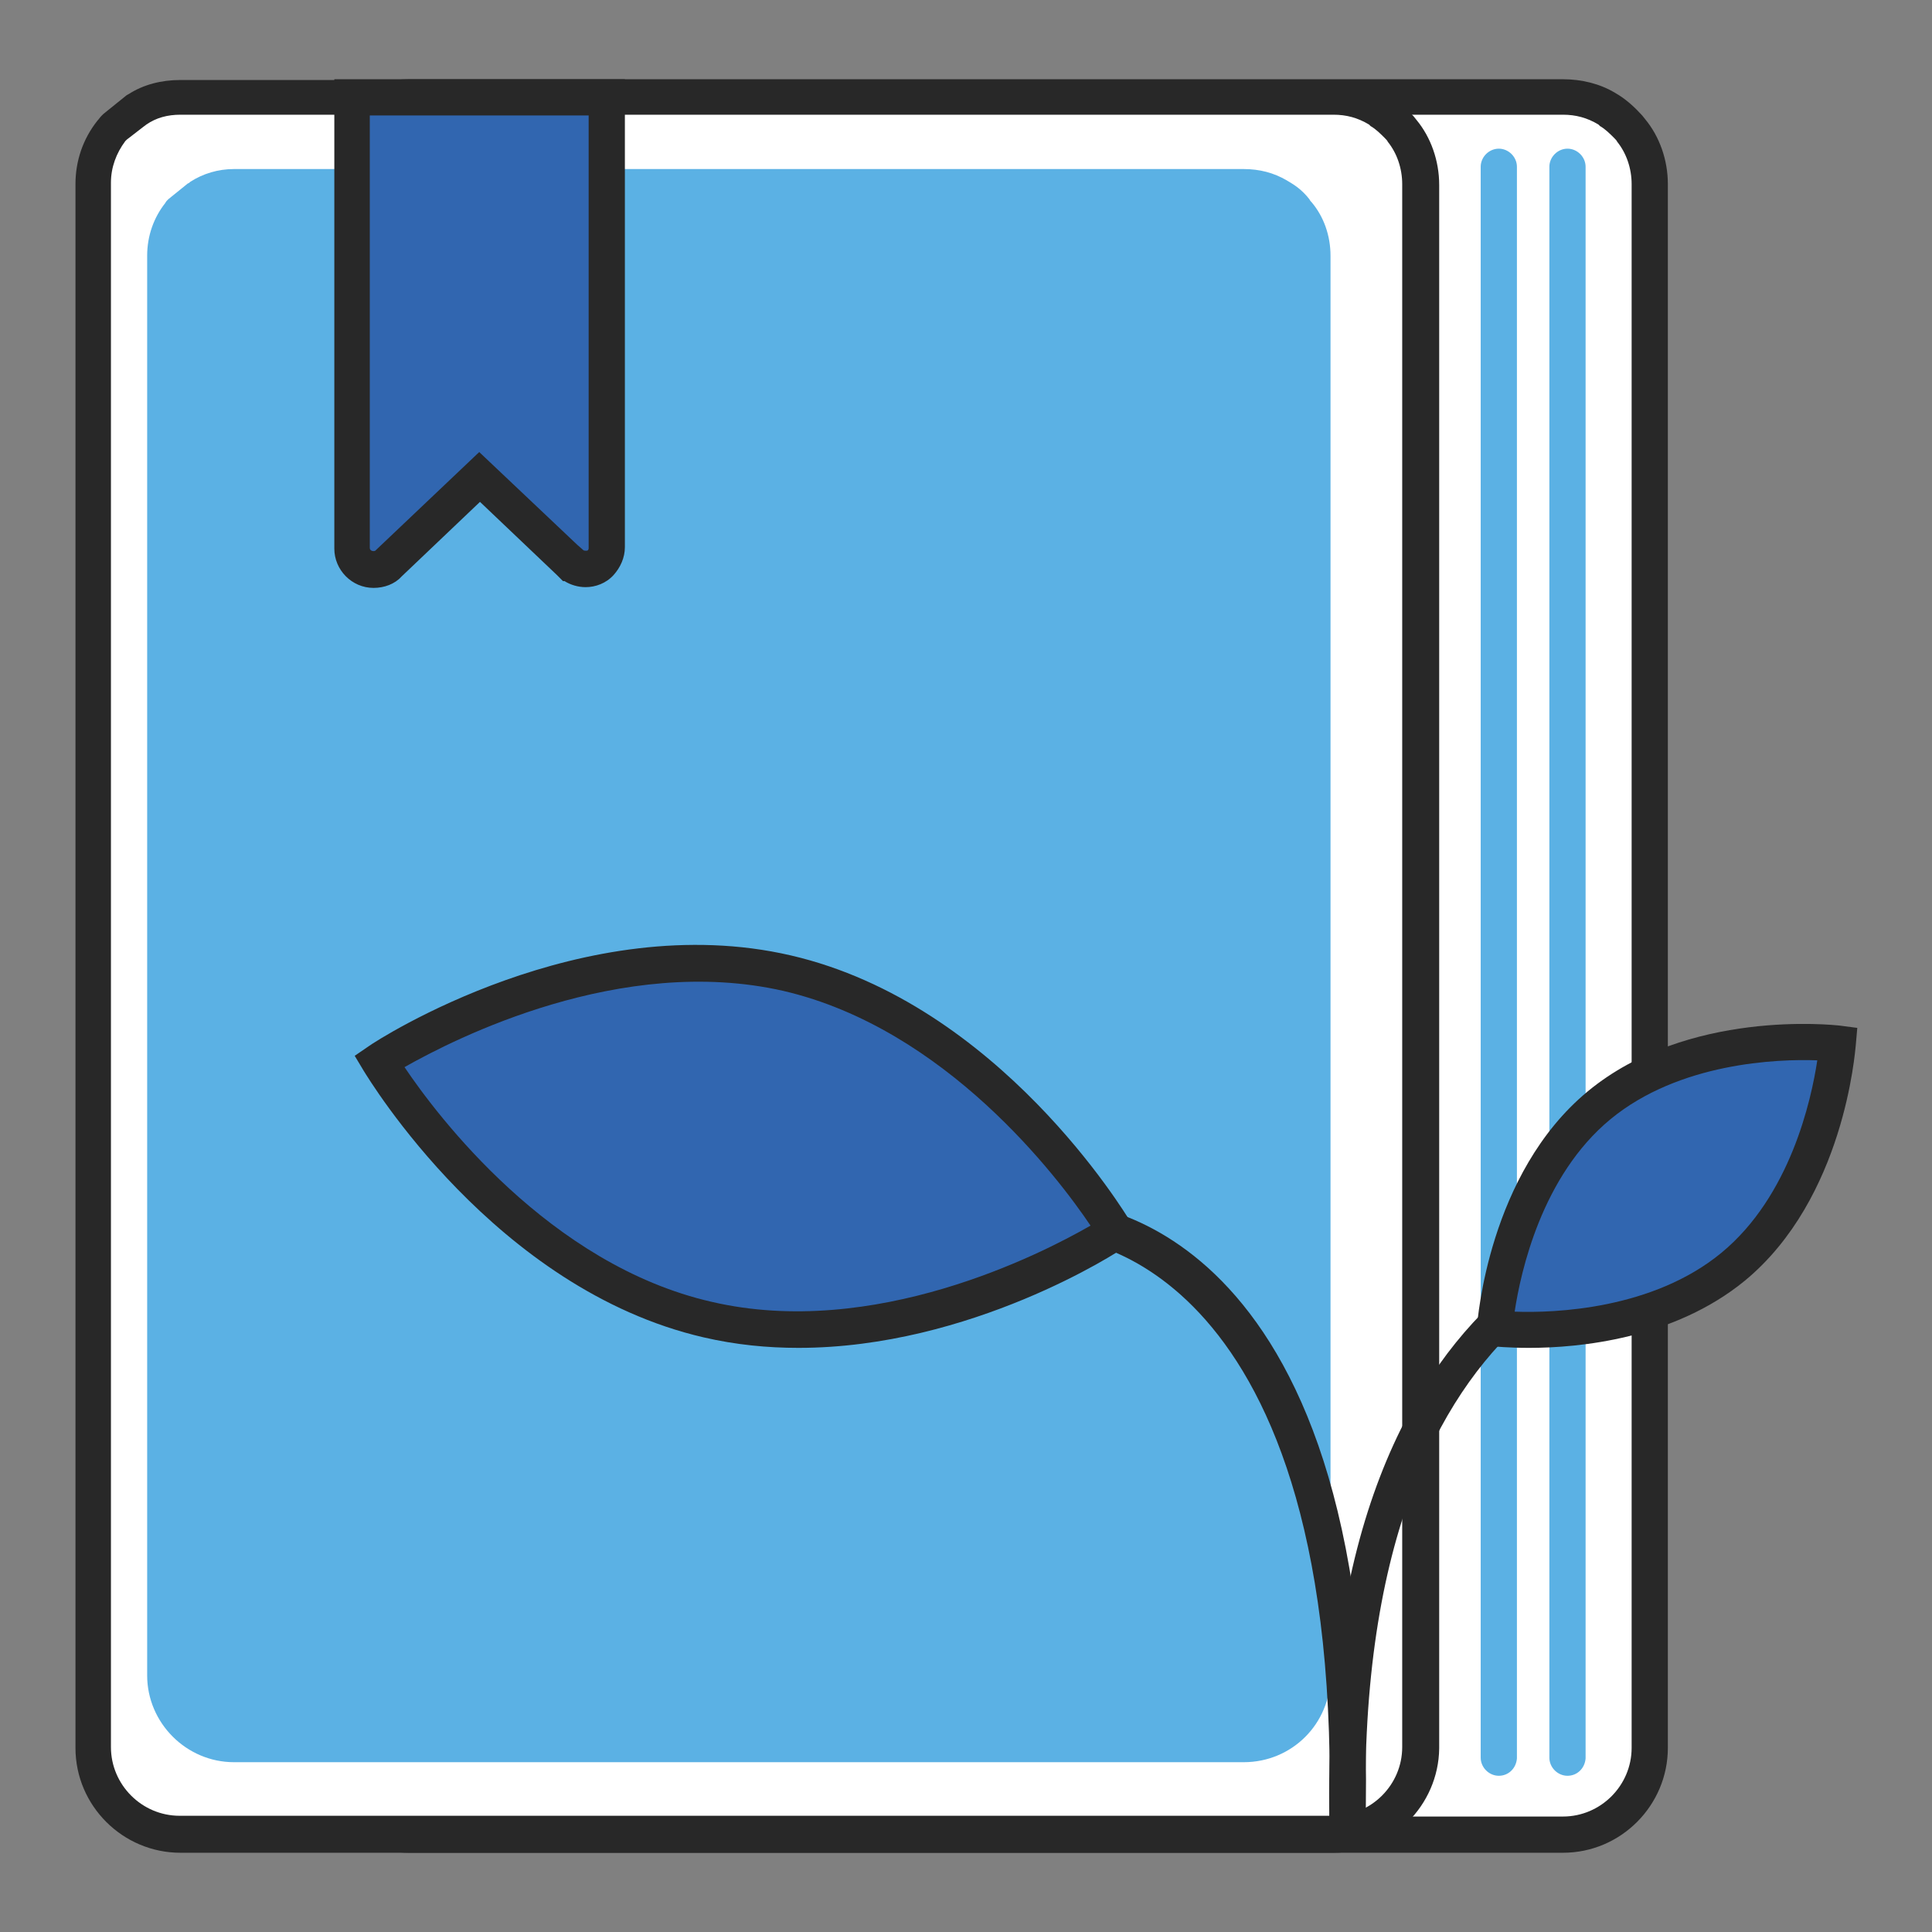 <?xml version="1.0" encoding="utf-8"?>
<!-- Svg Vector Icons : http://www.onlinewebfonts.com/icon -->
<!DOCTYPE svg PUBLIC "-//W3C//DTD SVG 1.1//EN" "http://www.w3.org/Graphics/SVG/1.1/DTD/svg11.dtd">
<svg version="1.1" xmlns="http://www.w3.org/2000/svg" xmlns:xlink="http://www.w3.org/1999/xlink" x="0px" y="0px" viewBox="0 0 256 256" enable-background="new 0 0 256 256" xml:space="preserve">
<rect x="0" y="0" width="256" height="256" fill="#808080" stroke="none"/>
<g> <path fill="#ffffff" d="M218.6,24.4v207.2c0,6.4-5.1,11.5-11.5,11.5H54.2c-6.3,0-11.5-5.1-11.5-11.5V24.4c0-2.7,0.9-5.1,2.4-7 c0.1-0.2,0.2-0.3,0.4-0.5l2.6-2.1c0.1,0,0.2-0.1,0.3-0.2c1.7-1.1,3.7-1.7,5.8-1.7h152.9c2.1,0,4,0.5,5.7,1.5 c0.2,0.1,0.3,0.2,0.5,0.3c1,0.6,1.8,1.3,2.5,2.2c0.1,0.2,0.2,0.2,0.3,0.4C217.7,19.1,218.6,21.7,218.6,24.4z"/> <path fill="#282828" d="M207.1,245.5H54.2c-7.6,0-13.9-6.2-13.9-13.9V24.4c0-3.1,1-6,2.9-8.4c0.2-0.2,0.3-0.4,0.5-0.6L44,15 l3.1-2.5c0.1,0,0.1-0.1,0.2-0.1c2-1.3,4.4-1.9,6.9-1.9h152.9c2.5,0,4.9,0.6,6.9,1.8l0.5,0.3c1.1,0.7,2.1,1.6,3.1,2.7l0.4,0.5 c1.9,2.3,3,5.4,3,8.6v207.2C221,239.2,214.8,245.5,207.1,245.5z M47.2,18.5L47.2,18.5L47,18.8c-1.2,1.6-1.9,3.5-1.9,5.5v207.3 c0,5,4.1,9.1,9.1,9.1h152.9c5,0,9.1-4.1,9.1-9.1V24.4c0-2.1-0.7-4.1-1.9-5.6c-0.1-0.2-0.2-0.3-0.4-0.5c-0.6-0.6-1.2-1.2-1.9-1.6 l-0.2-0.2c-1.5-0.9-3-1.3-4.7-1.3H54.2c-1.7,0-3.2,0.4-4.5,1.3l-0.4,0.3L47.2,18.5z"/> <path fill="#ffffff" d="M188.2,24.4v207.2c0,6.4-5.1,11.5-11.5,11.5H23.9c-6.3,0-11.5-5.1-11.5-11.5V24.4c0-2.7,0.9-5.1,2.4-7 c0.1-0.2,0.2-0.3,0.4-0.5l2.6-2.1c0.1,0,0.2-0.1,0.3-0.2c1.7-1.1,3.7-1.7,5.8-1.7h152.9c2.1,0,4,0.5,5.7,1.5 c0.2,0.1,0.3,0.2,0.5,0.3c1,0.6,1.8,1.3,2.5,2.2c0.1,0.2,0.2,0.2,0.3,0.4C187.3,19.1,188.2,21.7,188.2,24.4L188.2,24.4z"/> <path fill="#282828" d="M176.7,245.5H23.9c-7.6,0-13.9-6.2-13.9-13.9V24.4c0-3.1,1-6,2.9-8.4c0.2-0.2,0.3-0.4,0.5-0.6l0.3-0.3 l3.1-2.5c0.1,0,0.1-0.1,0.2-0.1c2-1.3,4.4-1.9,6.9-1.9h152.9c2.5,0,4.9,0.6,6.9,1.8l0.5,0.3c1.1,0.7,2.1,1.6,3.1,2.7l0.4,0.5 c1.9,2.3,3,5.4,3,8.6v207.2C190.6,239.2,184.4,245.5,176.7,245.5L176.7,245.5z M16.8,18.5L16.8,18.5l-0.2,0.2 c-1.2,1.6-1.9,3.5-1.9,5.5v207.3c0,5,4.1,9.1,9.1,9.1h152.9c5,0,9.1-4.1,9.1-9.1V24.4c0-2.1-0.7-4.1-1.9-5.6 c-0.1-0.2-0.2-0.3-0.4-0.5c-0.6-0.6-1.2-1.2-1.9-1.6l-0.2-0.2c-1.5-0.9-3-1.3-4.7-1.3H23.9c-1.7,0-3.2,0.4-4.5,1.3l-0.4,0.3 L16.8,18.5z"/> <path fill="#5bb1e4" d="M176.3,33.9V222c0,6.4-5.1,11.5-11.5,11.5H31c-6.3,0-11.5-5.2-11.5-11.5V33.9c0-2.7,0.9-5.1,2.4-7 c0.1-0.2,0.2-0.3,0.4-0.5l2.6-2.1c0.1,0,0.2-0.1,0.3-0.2c1.7-1.1,3.7-1.7,5.8-1.7h133.8c2.1,0,4,0.5,5.7,1.5 c0.2,0.1,0.3,0.2,0.5,0.3c1,0.6,1.8,1.3,2.5,2.2c0.1,0.2,0.2,0.3,0.3,0.4C175.4,28.7,176.3,31.2,176.3,33.9L176.3,33.9z"/> <path fill="#ee7725" d="M198.6,22.1V233"/> <path fill="#5bb1e4" d="M198.6,235.3c-1.3,0-2.4-1.1-2.4-2.4V22.1c0-1.3,1.1-2.4,2.4-2.4c1.3,0,2.4,1.1,2.4,2.4V233 C200.9,234.3,199.9,235.3,198.6,235.3z"/> <path fill="#ee7725" d="M207.7,22.1V233"/> <path fill="#5bb1e4" d="M207.7,235.3c-1.3,0-2.4-1.1-2.4-2.4V22.1c0-1.3,1.1-2.4,2.4-2.4c1.3,0,2.4,1.1,2.4,2.4V233 C210,234.3,209,235.3,207.7,235.3z"/> <path fill="#3166b0" d="M80.4,12.9v59.6c0,0.8-0.3,1.5-0.8,2c-0.5,0.5-1.2,0.8-2,0.8c-0.8,0-1.4-0.3-2-0.8c0,0-0.1,0-0.1-0.1 l-12-11.4l-12,11.4c-0.5,0.5-1.2,0.8-2,0.8c-1.6,0-2.8-1.3-2.8-2.9V12.9H80.4z"/> <path fill="#282828" d="M77.6,77.8c-1,0-2-0.3-2.8-0.8h-0.2l-0.8-0.8l-10.2-9.7l-10.4,9.9c-0.9,1-2.3,1.5-3.7,1.5 c-2.9,0-5.2-2.4-5.2-5.2V10.5h38.5v62c0,1.4-0.6,2.7-1.5,3.7C80.3,77.3,78.9,77.8,77.6,77.8z M76.5,72.2L76.5,72.2l0.8,0.7 c0.1,0.1,0.6,0.1,0.6,0c0.1-0.1,0.1-0.2,0.1-0.3V15.3H49v57.3c0,0.5,0.7,0.5,0.8,0.3l13.7-13L76.5,72.2z"/> <path fill="#282828" d="M180.9,243.2l-4.8-0.2c2.3-76.5-34.3-78.8-34.7-78.8l0.3-4.8C143.4,159.5,183.3,161.6,180.9,243.2 L180.9,243.2z"/> <path fill="#282828" d="M176.2,243.2c-2.4-81.6,49-83.7,49.5-83.7l0.2,4.8c-1.9,0.1-47.2,2.2-44.9,78.8L176.2,243.2L176.2,243.2z" /> <path fill="#3166b0" d="M104.4,129c26.9,6.3,43.5,34.2,43.5,34.2s-27.2,17.9-54.1,11.6s-43.5-34.2-43.5-34.2S77.5,122.8,104.4,129z "/> <path fill="#282828" d="M105.8,178.6c-4.1,0-8.3-0.4-12.6-1.4c-27.6-6.4-44.3-34.2-45-35.3l-1.2-2l1.9-1.3 c1.1-0.8,28.3-18.4,55.9-12c27.6,6.4,44.3,34.2,45,35.3l1.2,2l-1.9,1.3C148.2,165.9,128.6,178.6,105.8,178.6z M53.6,141.4 c4.3,6.4,19.2,26.2,40.7,31.1c21.5,5,43.6-6.3,50.2-10.1c-4.3-6.4-19.2-26.1-40.7-31.1C82.3,126.4,60.3,137.6,53.6,141.4z"/> <path fill="#3166b0" d="M229.6,167.8C217.1,178.2,198,176,198,176s1.3-19.1,13.9-29.5c12.5-10.4,31.6-8.2,31.6-8.2 S242.2,157.4,229.6,167.8z"/> <path fill="#282828" d="M202.6,178.6c-2.8,0-4.6-0.2-4.8-0.2l-2.3-0.3l0.2-2.3c0.1-0.8,1.5-20.3,14.7-31.2 c13.2-10.9,32.5-8.8,33.4-8.7l2.3,0.3l-0.2,2.3c-0.1,0.8-1.5,20.3-14.7,31.2C221.8,177.4,209.3,178.6,202.6,178.6z M200.7,173.8 c5.3,0.2,18.3-0.3,27.4-7.8c9.1-7.5,11.9-20.2,12.7-25.5c-5.3-0.2-18.3,0.3-27.4,7.8C204.3,155.8,201.5,168.5,200.7,173.8z"/></g>
</svg>